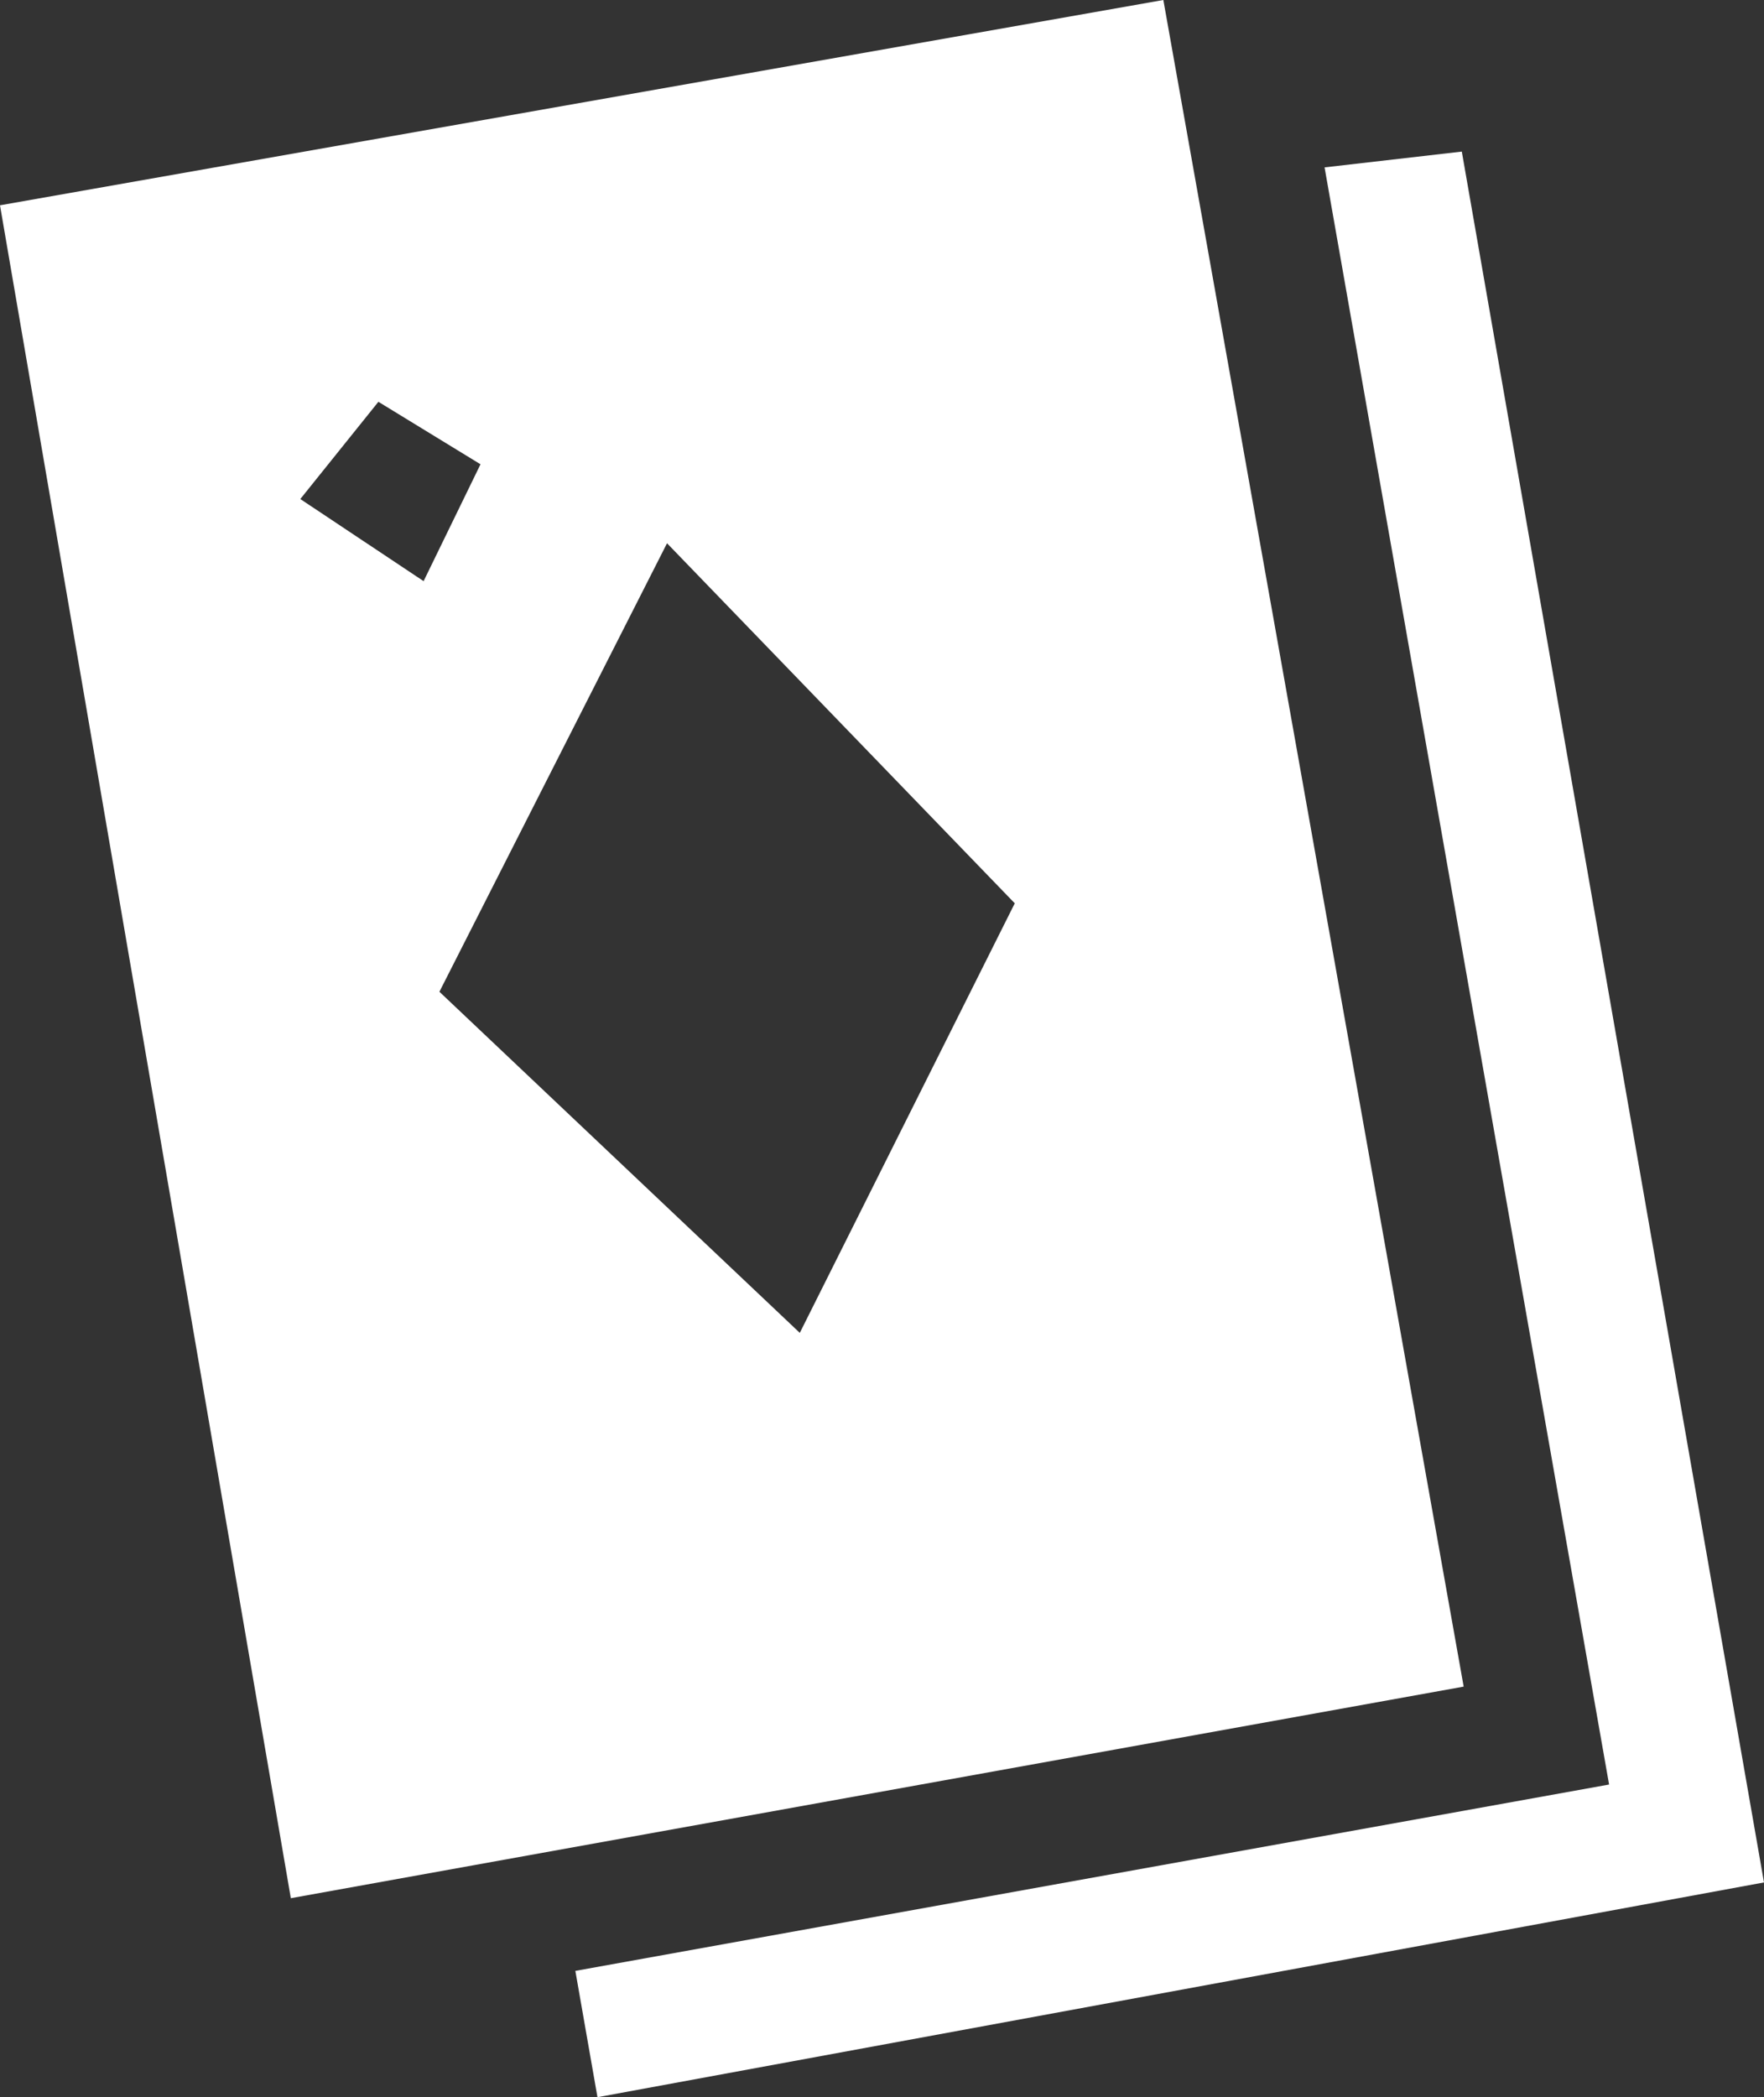 <?xml version="1.0" encoding="UTF-8" standalone="no"?><svg width="122" height="145" viewBox="0 0 122 145" fill="none" xmlns="http://www.w3.org/2000/svg">
<rect x="0" y="0" width="122" height="145" fill="#333333" stroke="none"/>
<path fill-rule="evenodd" clip-rule="evenodd" d="M41.322 144.999L39.792 136.265L111.286 123.381L91.609 11.573L101.1 10.481L121.999 130.15L41.322 144.999ZM20.114 131.24L0 14.194L80.458 0L101.229 116.611L20.114 131.24ZM26.17 27.78L20.77 34.503L29.297 40.18L33.232 32.1L26.17 27.78ZM46.132 37.56L30.39 68.569L55.315 92.153L70.182 62.454L46.132 37.56Z" fill="white"/>
</svg>
